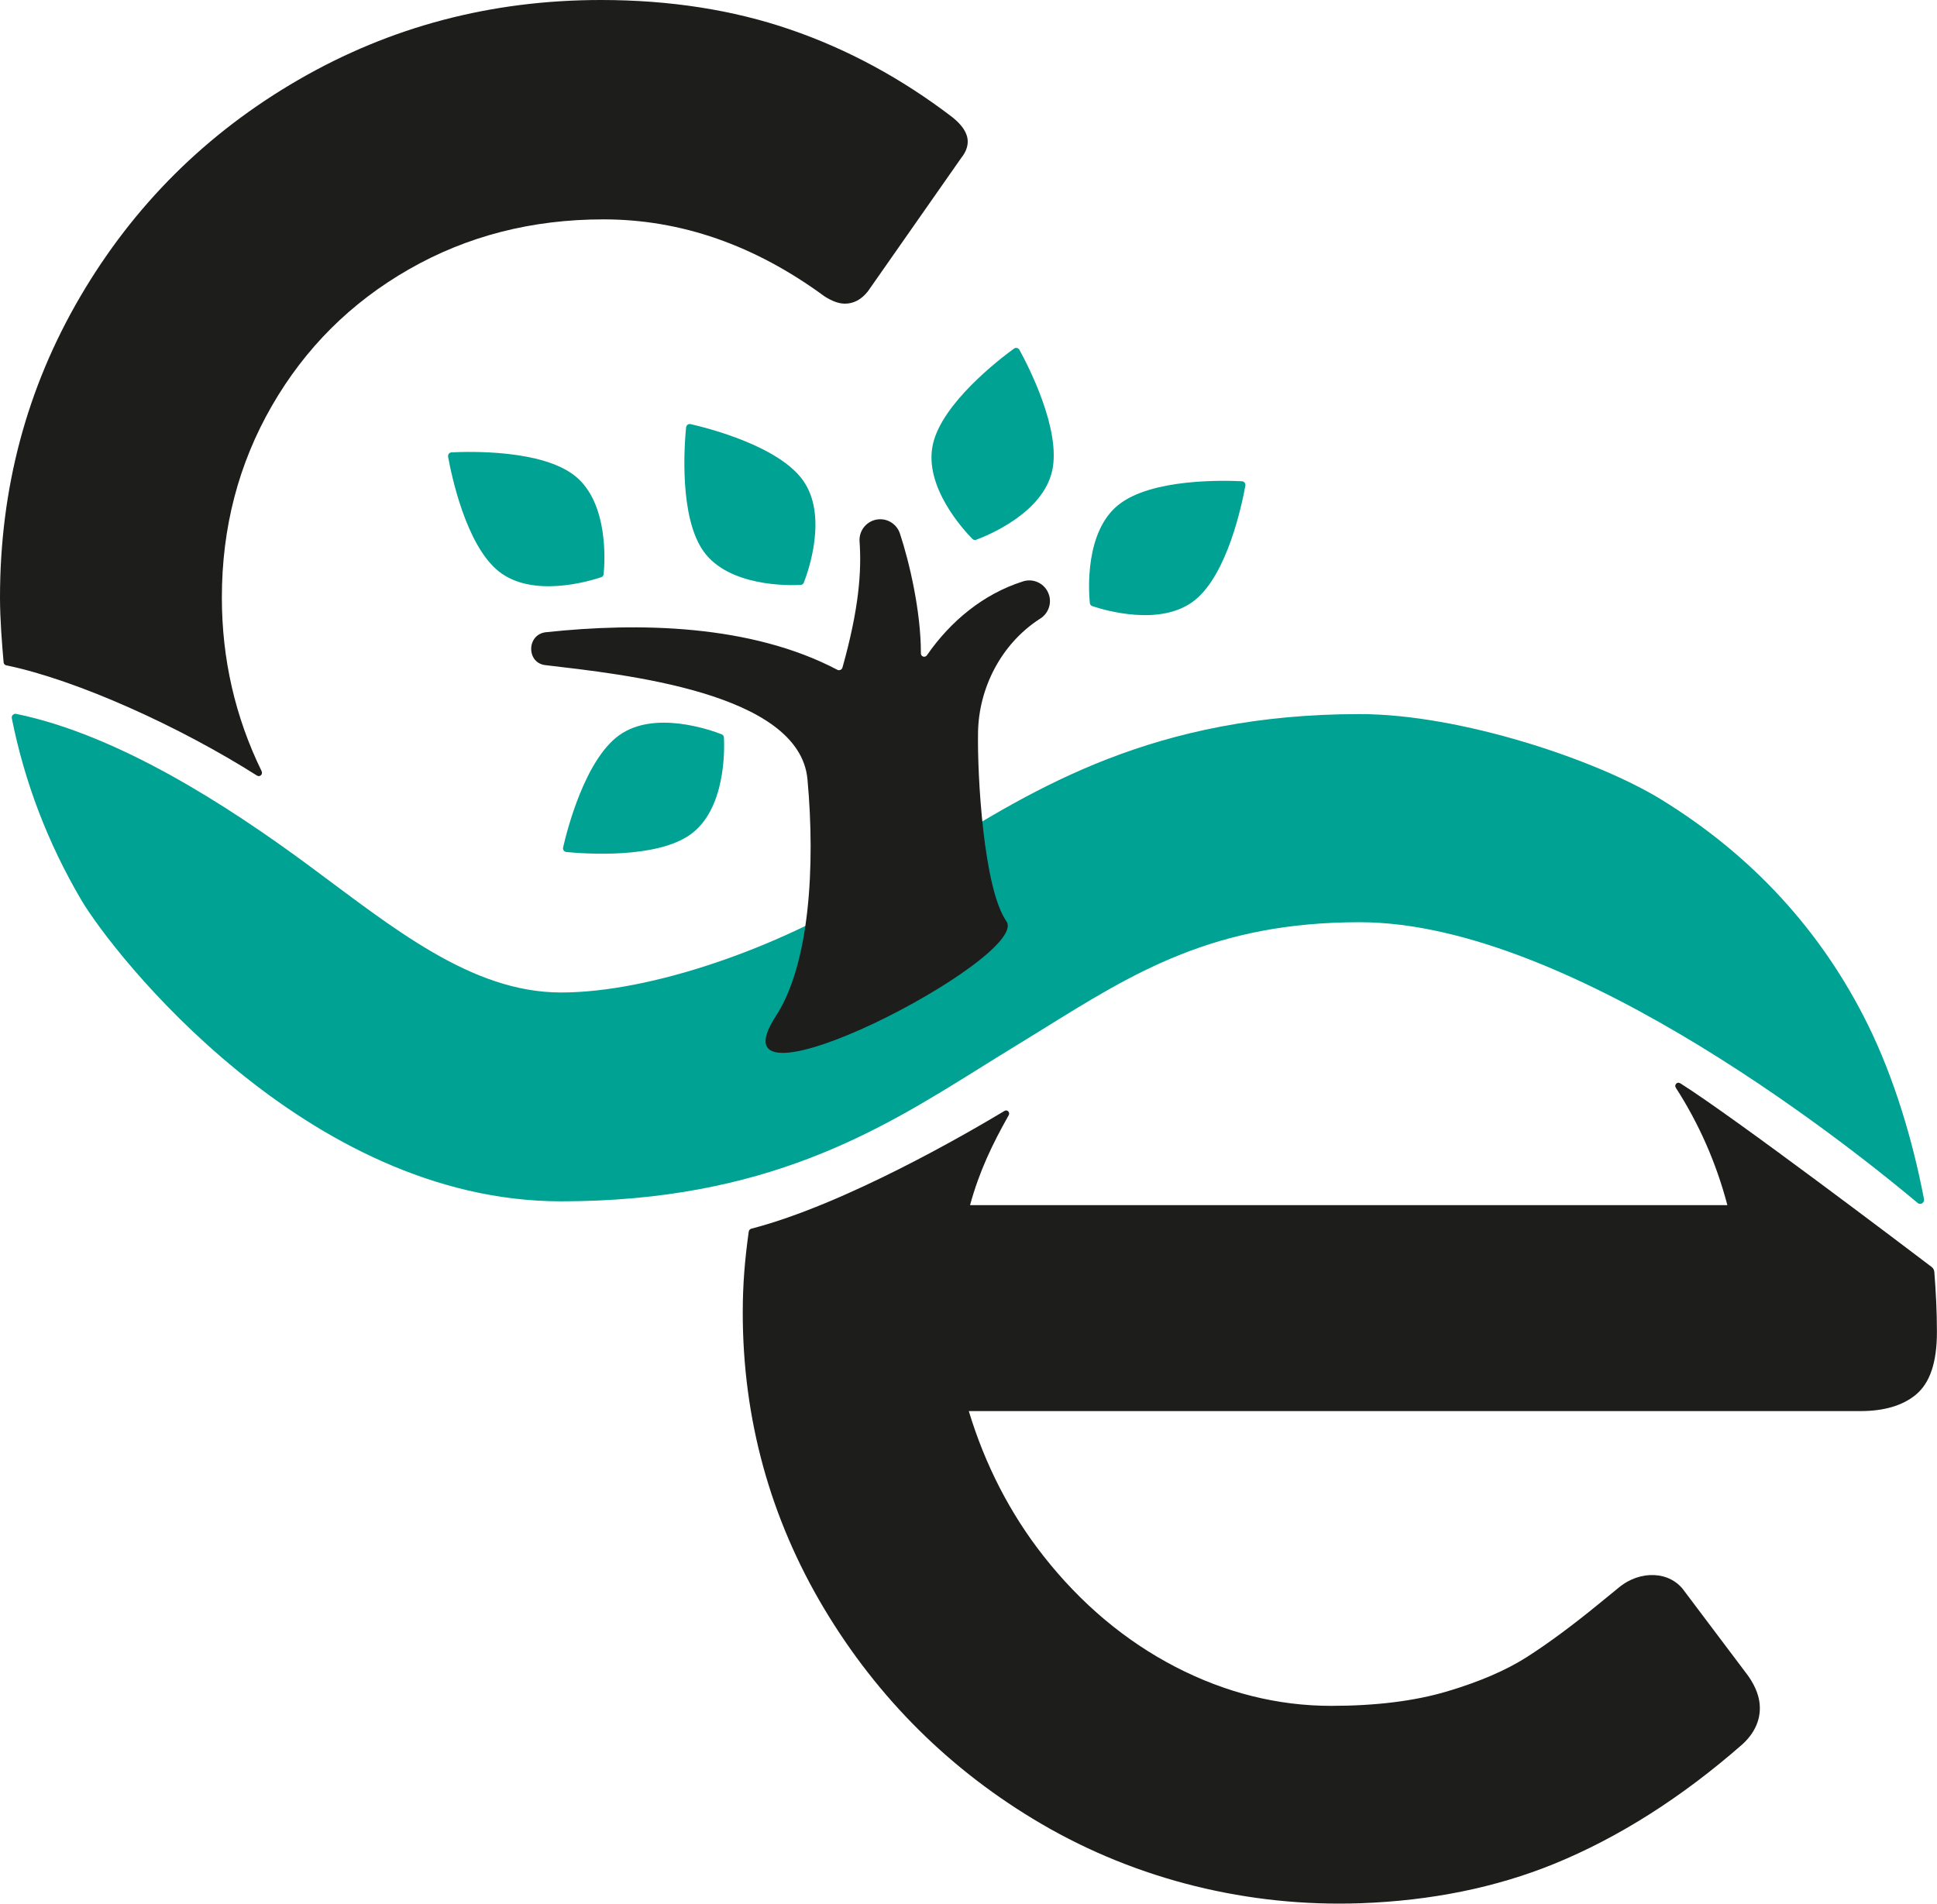 <?xml version="1.0" encoding="UTF-8"?> <svg xmlns="http://www.w3.org/2000/svg" id="uuid-a29164f2-1097-4ad8-97db-e49343f9081b" width="26.817mm" height="26.362mm" viewBox="0 0 76.017 74.727"><path d="M41.291,18.484c-.369,1.654-2.519,2.532-2.979,2.703-.056.021-.11.009-.152-.034-.344-.35-1.918-2.058-1.549-3.712.36-1.613,2.603-3.335,3.18-3.755.074-.054.172-.032.217.048.344.626,1.643,3.137,1.284,4.75Z" fill="#00a294"></path><path d="M31.507,18.848c.991,1.375.217,3.565.039,4.022-.022.055-.067.088-.126.091-.49.025-2.813.065-3.803-1.31-.966-1.341-.762-4.161-.692-4.872.009-.092.09-.15.18-.13.696.159,3.436.858,4.402,2.198Z" fill="#00a294"></path><path d="M24.298,28.863c1.375-.991,3.565-.217,4.022-.039.055.022.088.067.091.126.025.49.065,2.813-1.31,3.803-1.341.966-4.161.762-4.872.692-.092-.009-.15-.09-.13-.18.159-.696.858-3.436,2.198-4.402Z" fill="#00a294"></path><path d="M22.559,18.676c1.327,1.054,1.179,3.372,1.131,3.86-.006.059-.04.103-.097.122-.465.157-2.689.827-4.016-.227-1.294-1.028-1.864-3.797-1.991-4.5-.016-.091.046-.169.138-.174.713-.036,3.54-.109,4.834.919Z" fill="#00a294"></path><path d="M43.901,19.81c-1.327,1.054-1.179,3.372-1.131,3.86.006.059.04.103.097.122.465.157,2.689.827,4.016-.227,1.294-1.028,1.864-3.797,1.991-4.5.016-.091-.046-.169-.138-.174-.713-.036-3.54-.109-4.834.919Z" fill="#00a294"></path><path d="M65.935,42.522c-.117-.073-.241.062-.167.178.898,1.394,1.582,2.933,2.022,4.606h-29.721c.361-1.319.87-2.383,1.516-3.527.064-.113-.052-.238-.164-.171-1.426.858-6.263,3.673-9.932,4.622-.057.015-.098.061-.106.12-.151,1.097-.234,2.043-.234,3.18,0,4.157,1.073,8.063,3.189,11.607,2.114,3.538,4.985,6.384,8.532,8.458,3.776,2.208,8.149,3.27,12.52,3.115,2.768-.098,5.318-.616,7.596-1.544,2.53-1.032,5.016-2.609,7.399-4.699.451-.417.68-.895.68-1.42,0-.401-.148-.819-.457-1.261l-2.507-3.33c-.548-.784-1.723-.844-2.577-.133l-.792.647c-1.036.848-1.983,1.547-2.817,2.08-.811.517-1.862.97-3.129,1.346-1.262.376-2.792.566-4.546.566-2.094,0-4.148-.514-6.106-1.528-1.971-1.02-3.716-2.485-5.186-4.358-1.306-1.663-2.288-3.571-2.928-5.685h34.994c.921,0,1.649-.214,2.163-.635.563-.461.837-1.27.837-2.473,0-.796-.04-1.579-.102-2.355-.006-.078-.044-.148-.106-.195-.894-.679-7.746-5.876-9.873-7.215Z" fill="#1d1d1b"></path><path d="M10.082,30.443c.118.075.245-.049.184-.174-1.035-2.124-1.559-4.393-1.559-6.814,0-2.741.653-5.248,1.96-7.519s3.101-4.059,5.382-5.365,4.824-1.96,7.631-1.96c3.041,0,5.934,1.007,8.675,3.02.3.193.567.289.804.289.343,0,.643-.16.899-.481l3.663-5.237c.171-.214.257-.428.257-.643,0-.321-.204-.643-.61-.964-1.992-1.521-4.112-2.667-6.361-3.438-2.249-.771-4.724-1.157-7.423-1.157-4.305,0-8.263,1.044-11.872,3.133S5.248,8.06,3.148,11.647,0,19.171,0,23.455c0,.857.08,1.845.142,2.547.005.06.046.103.105.115,2.794.58,6.817,2.412,9.836,4.326Z" fill="#1d1d1b"></path><path d="M75.262,47.224c.109.091.271-.012.245-.152-.444-2.327-1.178-4.77-2.205-6.852-1.812-3.673-4.542-6.646-8.113-8.839-2.536-1.557-7.884-3.35-11.826-3.35-8.061,0-12.707,2.885-16.807,5.43-.379.235-.756.47-1.135.701-.44.268-.875.539-1.31.81-3.571,2.228-8.553,3.987-12.093,3.987s-6.628-2.569-9.913-4.995c-3.228-2.384-7.494-5.124-11.472-5.942-.099-.02-.19.073-.17.172.499,2.5,1.402,4.873,2.717,7.117,1.232,2.102,8.835,11.846,18.838,11.846,8.048,0,12.502-2.778,16.431-5.229.41-.256.82-.512,1.235-.765.399-.243.796-.489,1.195-.736,3.627-2.253,6.76-4.226,12.482-4.226,8.476,0,19.852,9.304,21.9,11.023Z" fill="#00a294"></path><path d="M41.164,23.342c-.139-.426-.597-.658-1.023-.518-1.555.495-2.838,1.561-3.762,2.895-.076.11-.239.061-.239-.073.004-1.624-.447-3.569-.824-4.706-.114-.344-.45-.582-.828-.555-.448.031-.786.42-.755.868.083,1.176-.022,2.637-.67,4.95-.024.086-.122.131-.2.09-3.4-1.788-7.804-1.865-11.435-1.476-.775.083-.776,1.233,0,1.295,3,.356,9.948,1.06,10.261,4.48s.081,7.263-1.238,9.289c-2.824,4.339,10.035-2.307,9.044-3.721-.896-1.278-1.146-5.72-1.112-7.434s.898-3.439,2.41-4.424c.327-.188.495-.584.372-.96Z" fill="#1d1d1b"></path></svg> 